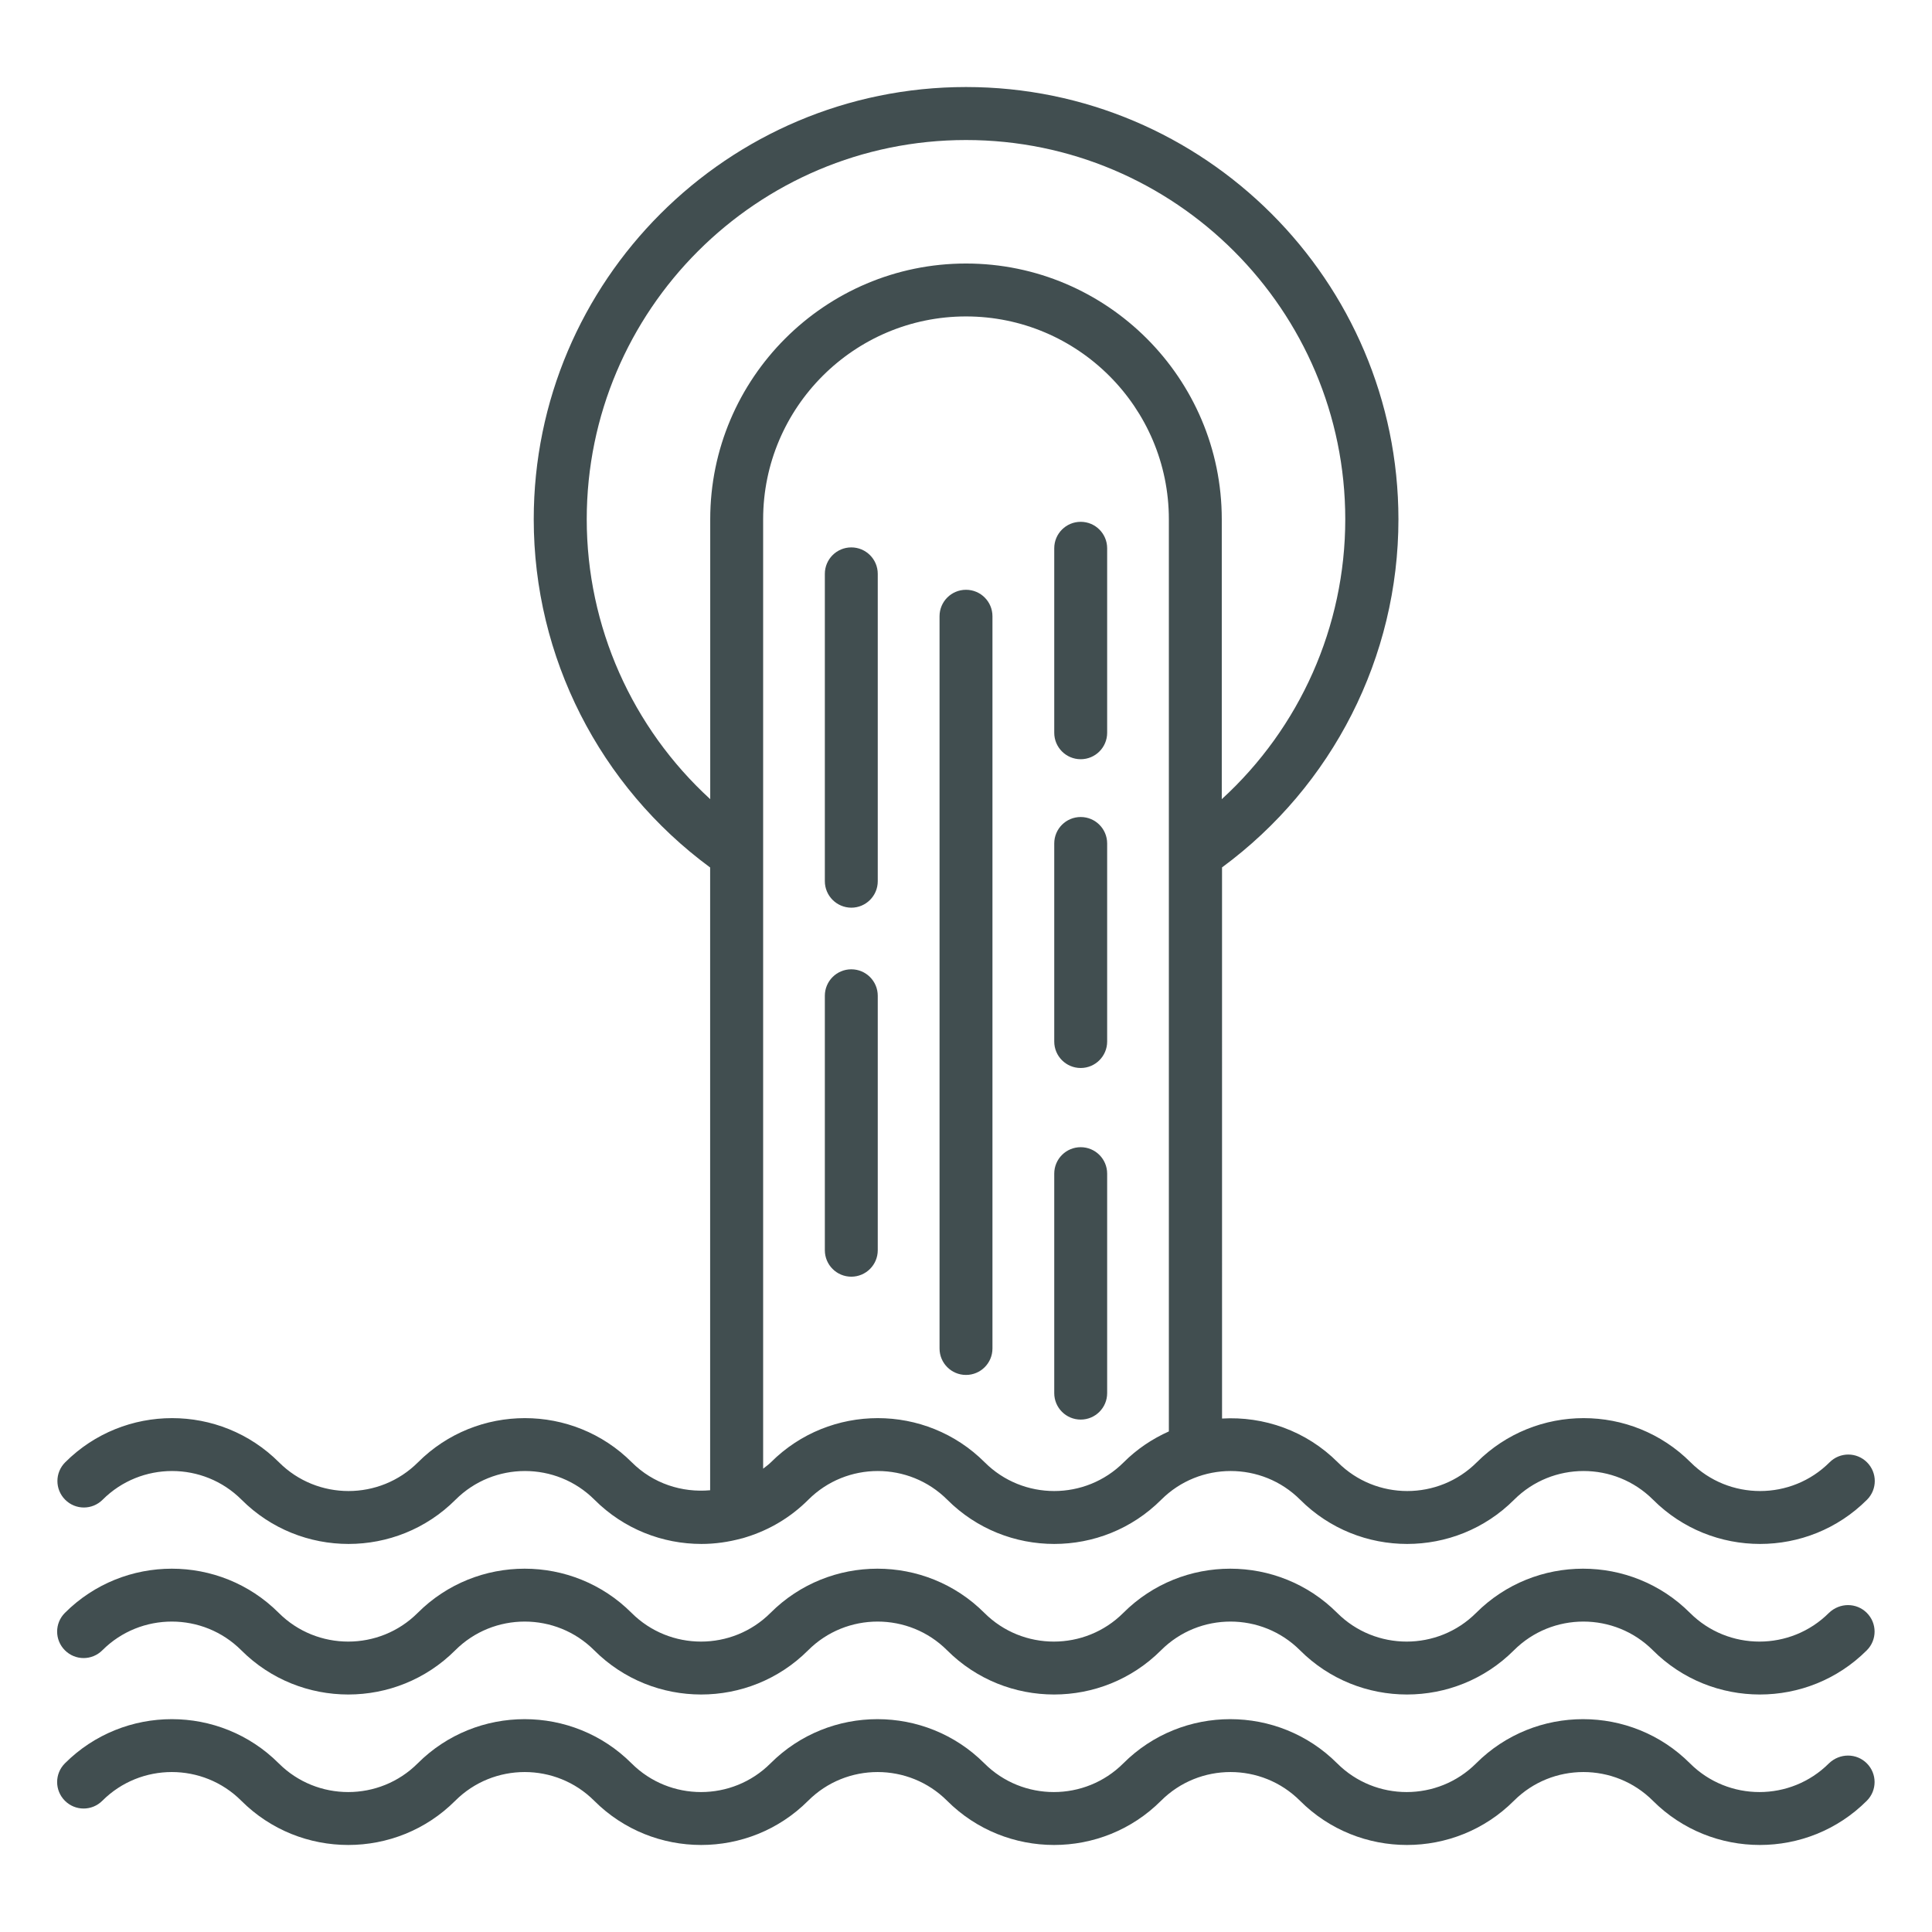 <?xml version="1.0" encoding="utf-8"?>
<!-- Generator: Adobe Illustrator 24.0.1, SVG Export Plug-In . SVG Version: 6.00 Build 0)  -->
<svg version="1.1" baseProfile="basic" id="Layer_1"
	 xmlns="http://www.w3.org/2000/svg" xmlns:xlink="http://www.w3.org/1999/xlink" x="0px" y="0px" viewBox="0 0 222 222"
	 xml:space="preserve">
<path fill="#414E50" d="M11.79,172.33c4.4-4.4,11.57-4.4,15.97,0c3.39,3.39,7.84,5.08,12.29,5.08s8.9-1.69,12.29-5.08
	c4.4-4.4,11.57-4.4,15.97,0c3.39,3.39,7.84,5.08,12.29,5.08c1.55,0,3.1-0.22,4.61-0.63c0.06-0.01,0.11-0.03,0.17-0.04
	c0.15-0.04,0.3-0.09,0.45-0.14c0,0,0,0,0,0c2.58-0.81,5.01-2.23,7.05-4.27c4.4-4.4,11.57-4.4,15.97,0
	c3.39,3.39,7.84,5.08,12.29,5.08s8.9-1.69,12.29-5.08c4.4-4.4,11.57-4.4,15.97,0c3.39,3.39,7.84,5.08,12.29,5.08
	s8.9-1.69,12.29-5.08c4.4-4.4,11.57-4.4,15.97,0c3.39,3.39,7.84,5.08,12.29,5.08c4.45,0,8.9-1.69,12.29-5.08
	c1.19-1.19,1.19-3.11,0-4.3c-1.19-1.19-3.11-1.19-4.3,0c-4.4,4.4-11.57,4.4-15.97,0c-6.77-6.77-17.8-6.77-24.57,0
	c-4.4,4.4-11.57,4.4-15.97,0c-3.64-3.64-8.52-5.31-13.3-5.03V99.67c12.71-9.36,20.27-24.18,20.27-40.01
	C160.67,32.28,138.39,10,111,10S61.33,32.28,61.33,59.67c0,15.83,7.56,30.65,20.27,40.01v71.56c-3.22,0.29-6.54-0.75-9-3.21
	c-6.77-6.77-17.8-6.77-24.57,0c-4.4,4.4-11.57,4.4-15.97,0c-6.77-6.77-17.8-6.77-24.57,0c-1.19,1.19-1.19,3.11,0,4.3
	S10.6,173.52,11.79,172.33z M67.42,59.67c0-24.03,19.55-43.58,43.58-43.58s43.58,19.55,43.58,43.58c0,12.32-5.22,23.96-14.19,32.16
	V59.67c0-16.21-13.19-29.39-29.39-29.39S81.61,43.46,81.61,59.67v32.16C72.64,83.62,67.42,71.99,67.42,59.67z M87.69,59.67
	c0-12.85,10.46-23.31,23.31-23.31s23.31,10.46,23.31,23.31v104.81c-1.88,0.84-3.65,2.01-5.19,3.55c-4.4,4.4-11.57,4.4-15.97,0
	c-6.77-6.77-17.8-6.77-24.57,0c-0.28,0.28-0.59,0.49-0.89,0.73V59.67z M214.51,185.33c1.19,1.19,1.19,3.11,0,4.3
	c-3.39,3.39-7.84,5.08-12.29,5.08c-4.45,0-8.9-1.69-12.29-5.08c-4.4-4.4-11.57-4.4-15.97,0c-3.39,3.39-7.84,5.08-12.29,5.08
	s-8.9-1.69-12.29-5.08c-4.4-4.4-11.57-4.4-15.97,0c-3.39,3.39-7.84,5.08-12.29,5.08s-8.9-1.69-12.29-5.08
	c-4.4-4.4-11.57-4.4-15.97,0c-3.39,3.39-7.84,5.08-12.29,5.08s-8.9-1.69-12.29-5.08c-4.4-4.4-11.57-4.4-15.97,0
	c-3.39,3.39-7.84,5.08-12.29,5.08s-8.9-1.69-12.29-5.08c-4.4-4.4-11.57-4.4-15.97,0c-1.19,1.19-3.11,1.19-4.3,0
	c-1.19-1.19-1.19-3.11,0-4.3c6.77-6.77,17.8-6.77,24.57,0c4.4,4.4,11.57,4.4,15.97,0c6.77-6.77,17.8-6.77,24.57,0
	c4.4,4.4,11.57,4.4,15.97,0c6.77-6.77,17.8-6.77,24.57,0c4.4,4.4,11.57,4.4,15.97,0c6.77-6.77,17.8-6.77,24.57,0
	c4.4,4.4,11.57,4.4,15.97,0c6.77-6.77,17.8-6.77,24.57,0c4.4,4.4,11.57,4.4,15.97,0C211.4,184.14,213.32,184.14,214.51,185.33z
	 M214.51,202.62c1.19,1.19,1.19,3.11,0,4.3c-3.39,3.39-7.84,5.08-12.29,5.08c-4.45,0-8.9-1.69-12.29-5.08
	c-4.4-4.4-11.57-4.4-15.97,0c-3.39,3.39-7.84,5.08-12.29,5.08s-8.9-1.69-12.29-5.08c-4.4-4.4-11.57-4.4-15.97,0
	c-3.39,3.39-7.84,5.08-12.29,5.08c-4.45,0-8.9-1.69-12.29-5.08c-4.4-4.4-11.57-4.4-15.97,0c-3.39,3.39-7.84,5.08-12.29,5.08
	c-4.45,0-8.9-1.69-12.29-5.08c-4.4-4.4-11.57-4.4-15.97,0c-3.39,3.39-7.84,5.08-12.29,5.08s-8.9-1.69-12.29-5.08
	c-4.4-4.4-11.57-4.4-15.97,0c-1.19,1.19-3.11,1.19-4.3,0s-1.19-3.11,0-4.3c6.77-6.77,17.8-6.77,24.57,0c4.4,4.4,11.57,4.4,15.97,0
	c6.77-6.77,17.8-6.77,24.57,0c4.4,4.4,11.57,4.4,15.97,0c6.77-6.77,17.8-6.77,24.57,0c4.4,4.4,11.57,4.4,15.97,0
	c6.77-6.77,17.8-6.77,24.57,0c4.4,4.4,11.57,4.4,15.97,0c6.77-6.77,17.8-6.77,24.57,0c4.4,4.4,11.57,4.4,15.97,0
	C211.4,201.43,213.32,201.43,214.51,202.62z M94.78,101.25V65.94c0-1.68,1.36-3.04,3.04-3.04c1.68,0,3.04,1.36,3.04,3.04v35.32
	c0,1.68-1.36,3.04-3.04,3.04C96.14,104.29,94.78,102.93,94.78,101.25z M94.78,143.66v-29.24c0-1.68,1.36-3.04,3.04-3.04
	c1.68,0,3.04,1.36,3.04,3.04v29.24c0,1.68-1.36,3.04-3.04,3.04C96.14,146.7,94.78,145.34,94.78,143.66z M107.96,154.95V70.81
	c0-1.68,1.36-3.04,3.04-3.04s3.04,1.36,3.04,3.04v84.14c0,1.68-1.36,3.04-3.04,3.04S107.96,156.63,107.96,154.95z M121.14,84.2V63
	c0-1.68,1.36-3.04,3.04-3.04c1.68,0,3.04,1.36,3.04,3.04v21.2c0,1.68-1.36,3.04-3.04,3.04C122.5,87.24,121.14,85.88,121.14,84.2z
	 M121.14,119.68V96.92c0-1.68,1.36-3.04,3.04-3.04c1.68,0,3.04,1.36,3.04,3.04v22.76c0,1.68-1.36,3.04-3.04,3.04
	C122.5,122.72,121.14,121.36,121.14,119.68z M121.14,160.08v-25.22c0-1.68,1.36-3.04,3.04-3.04c1.68,0,3.04,1.36,3.04,3.04v25.22
	c0,1.68-1.36,3.04-3.04,3.04C122.5,163.12,121.14,161.76,121.14,160.08z"/>
</svg>
